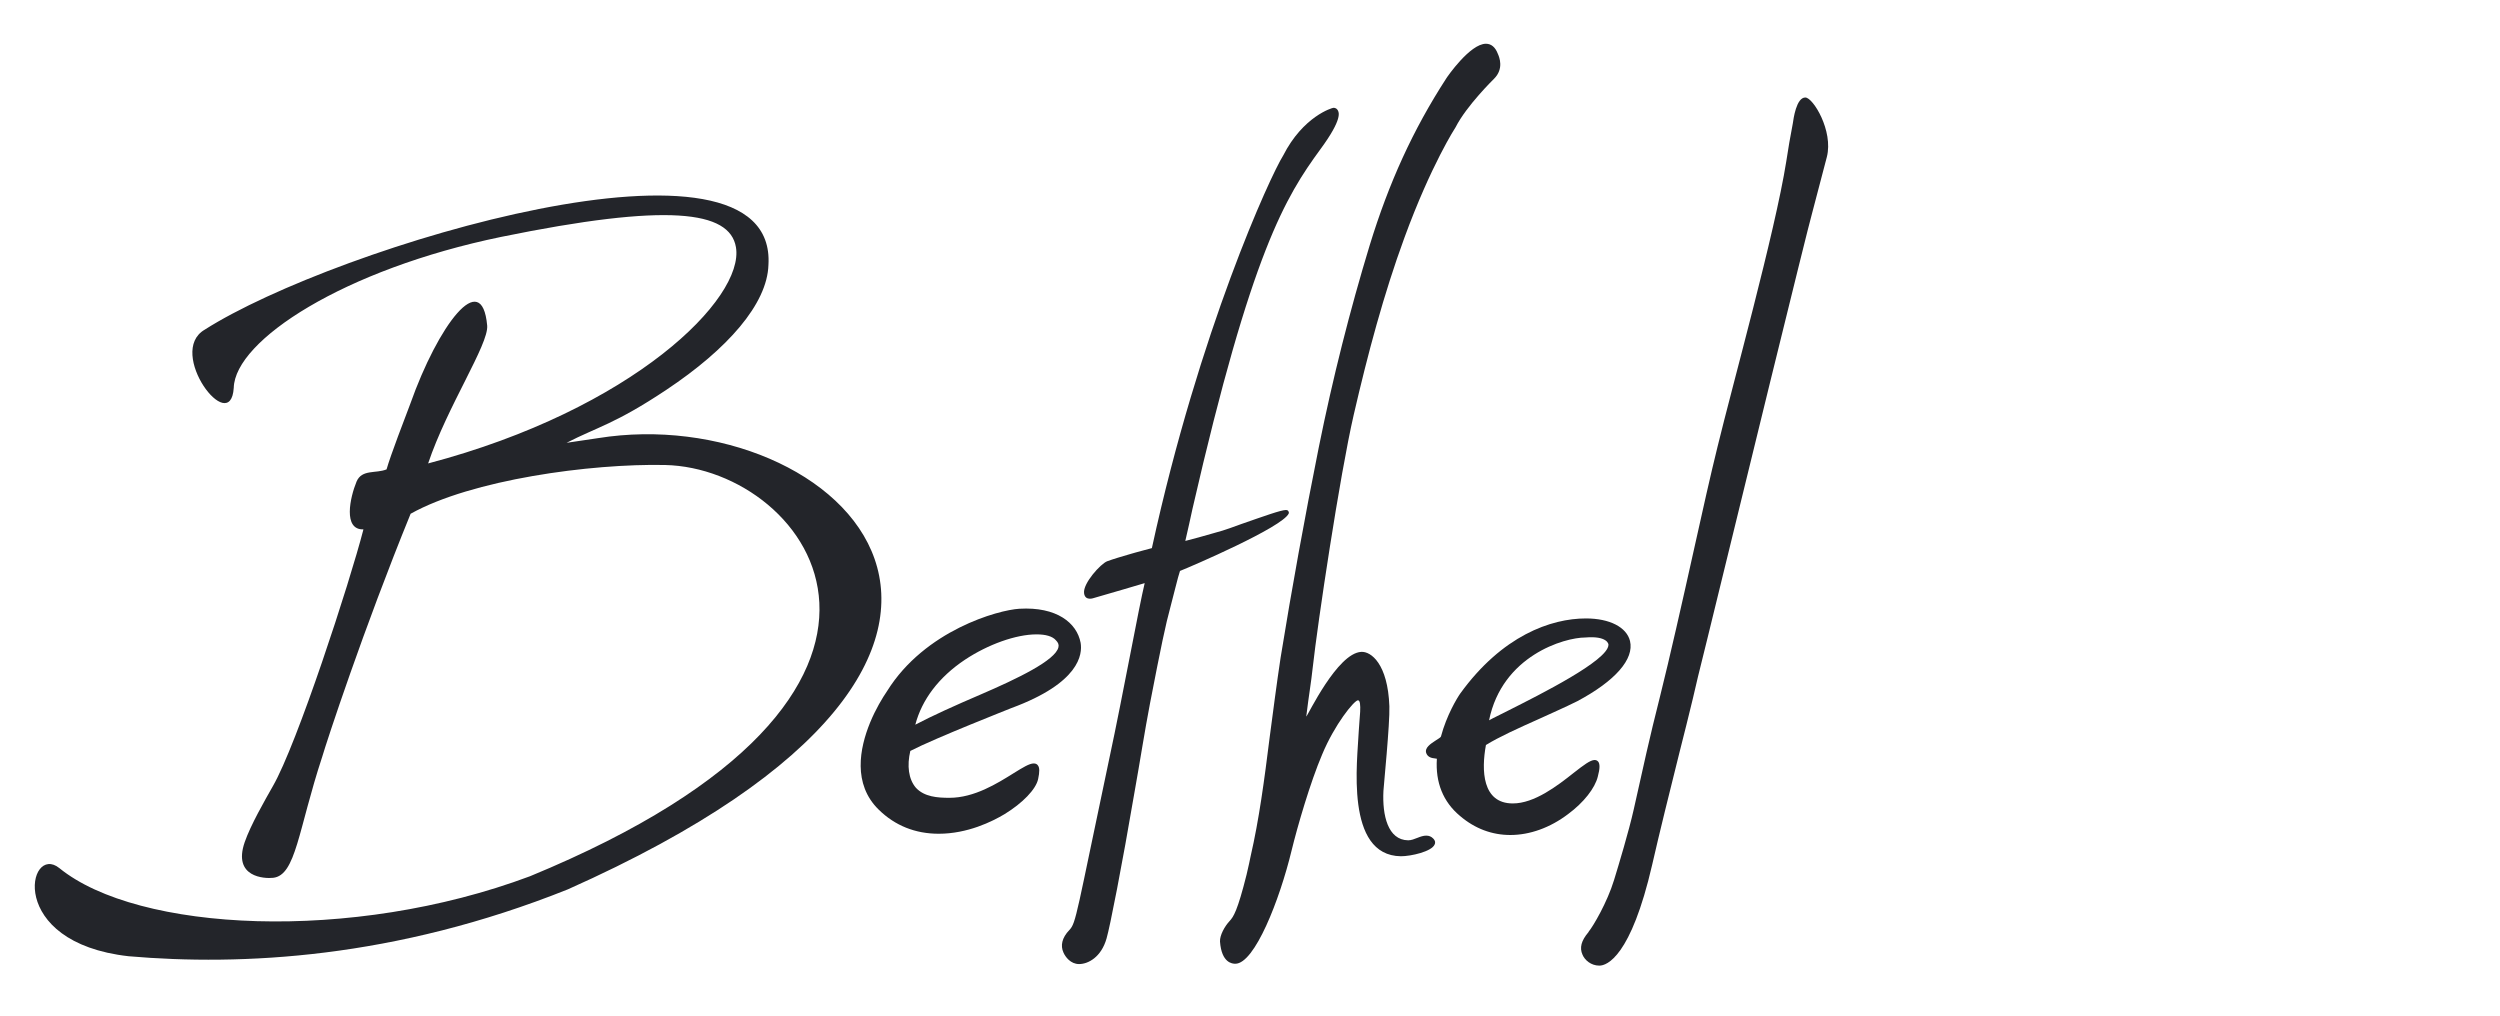 <?xml version="1.0" encoding="UTF-8"?>
<!-- Generator: Adobe Illustrator 27.6.1, SVG Export Plug-In . SVG Version: 6.00 Build 0)  -->
<svg xmlns="http://www.w3.org/2000/svg" xmlns:xlink="http://www.w3.org/1999/xlink" version="1.1" id="Layer_1" x="0px" y="0px" viewBox="0 0 800 325" style="enable-background:new 0 0 800 325;" xml:space="preserve">
<style type="text/css">
	.st0{fill:#23252A;}
	.st1{fill-rule:evenodd;clip-rule:evenodd;fill:#23252A;}
</style>
<g>
	<g>
		<path class="st0" d="M395.3,308.4L395.3,308.4c-0.9,0-4.4-0.2-4.9-7.1c-0.1-2,1.5-4.9,3.1-6.6c1.2-1.3,2.5-3.2,5.4-14.8    c0.6-2.6,1.1-4.8,1.3-5.9c2.7-11.7,4.4-24.5,6.1-38.1c1.1-8.3,2.2-16.9,3.5-25.5c3.6-22.2,7.7-44.8,12.2-67.2    c4.5-22.3,10-44,16.3-64.7c6.1-19.9,13.8-36.9,24.5-53.4c0.3-0.5,7.6-11.1,12.7-11.1c1.7,0,3,1.1,3.8,3.2l0,0c0.5,1.1,2,4.8-1.2,8    c-0.1,0.1-8.8,8.6-12.3,15.5c0,0-7.8,11.9-16.4,35.4c-6.6,18-11.7,37.1-16.2,56.6c-4.5,19.5-11.6,67-13.1,80.7    c-0.6,5.5-1.2,8.5-2.1,15.9c0.5-0.3,9.9-20.3,17.6-20.7c3.1-0.2,8.5,3.8,9,17.4c0.2,5.5-1.9,26.3-1.9,27.1    c-0.4,7.8,1.4,15.7,7.9,15.8c1,0,2-0.4,3-0.8c1-0.4,1.9-0.7,2.8-0.7c0.9,0,1.6,0.3,2.2,0.9c0.8,0.8,0.7,1.5,0.5,1.9    c-0.9,2.3-7.6,3.8-10.8,3.8c-18-0.2-13.9-30.7-13.5-40c0.1-3.2,1.2-10.1-0.3-9.9c-1.3,0.2-7.4,7.7-11.4,17.3    c-3.8,8.9-7.9,23-9.8,30.8C409.5,287.9,401.5,308.4,395.3,308.4z"></path>
	</g>
	<g>
		<path class="st0" d="M345.3,308.5c-2.7,0-4.4-2.3-5-3.7c-1-2.2-0.5-4.7,1.9-7.2c2.2-2.3,2.2-4.9,13.1-56.4    c1.4-6.4,4.8-23.6,6.4-31.9c1.9-9.8,3.7-19,4.6-22.7c-2.7,0.8-10.8,3.2-16.4,4.8c0,0-2.7,1-3-1.6c-0.4-3.1,5.3-9.4,7.4-10.2    c1.9-0.7,4.9-1.6,7.7-2.4l1.4-0.4c1.6-0.5,3.9-1,5.2-1.4c15.2-69.8,38-119.3,42-125.6l0,0c6.4-12.6,15.7-15.3,16.1-15.3    c0.9,0,1.2,0.5,1.4,0.8c0.3,0.6,1.7,2.6-5.6,12.5c-11.1,15.2-22,32.6-40.9,115c-0.8,3.6-1.4,6.5-2.3,10.3c2.1-0.5,6.3-1.7,9.1-2.5    c1-0.3,2-0.6,2.8-0.8c1-0.3,3.3-1.1,6-2.1c7.2-2.5,12.7-4.5,14.3-4.5c0.1,0,0.6,0,0.8,0.4c0.1,0.2,0.2,0.5,0.1,0.7    c-1.9,4.4-31.5,17.1-34.8,18.4c-0.6,1.6-2.3,8.8-3,11.3c-1.6,5.8-3.1,13-6.6,31.1c-1.8,9.4-3.2,18.6-4.8,27.5    c-4.3,25.2-8,43.9-9.1,47.7C352.4,306.3,348.2,308.5,345.3,308.5z"></path>
	</g>
	<g>
		<path class="st0" d="M483.3,267.2c-5.8,0-11.3-2-16.1-6.1c-5.4-4.5-7.9-10.7-7.4-18.3c-0.2,0-0.4-0.1-0.6-0.1    c-0.9-0.1-2.3-0.3-2.8-1.7c-0.6-1.7,1.4-3,3.1-4.1c0.6-0.4,1.5-0.9,1.6-1.2c1.8-6.8,5.2-12.4,6.2-13.8c13.4-18.5,29-24,40.2-24    c7.6,0,13,2.8,14.1,7.2c1.4,5.8-4.7,12.8-16.9,19.3c-4,2-8.2,3.8-12.3,5.7c-6.5,2.9-12.7,5.7-16.9,8.3c-1.5,8.1-1.2,18.7,8.6,18.7    c6.9,0,14.2-5.6,19.5-9.8c3.2-2.5,5.3-4.1,6.7-4.1c0.6,0,0.9,0.3,1.1,0.5c0.6,0.7,0.6,2.2-0.1,4.8c-0.9,3.7-4.5,8.3-9.5,12    C496,264.9,489.5,267.2,483.3,267.2z M507.3,204c-6.7,0-26.6,5.8-30.8,26.5c1.4-0.8,3.6-1.8,6.1-3.1c10.3-5.2,31.9-16,32.1-21    C514.8,206.1,514.3,203.4,507.3,204z"></path>
	</g>
	<g>
		<path class="st0" d="M300.4,266.8c-7.5,0-14-2.6-19.2-7.7c-8.4-8.2-6.1-19.7-2.8-27.8c1.8-4.4,4-8,5.5-10.2    c12.1-19.4,35.5-25.9,42.3-26.3c11.9-0.7,18.4,4.5,19.6,10.9c0.6,3.6-0.2,12.8-22.2,20.9c-0.2,0.1-24.4,9.6-32.3,13.7    c-1.1,4.7-0.6,9,1.8,11.8c2.7,2.9,6.9,3.2,10.7,3.2c8,0,15.3-4.6,20.6-7.9c2.9-1.8,5-3.1,6.4-3.1c0.7,0,1.1,0.3,1.3,0.6    c0.6,0.7,0.6,2.1,0.1,4.4c-0.7,3.3-5,7.7-10.7,11.2C317.5,262.9,309.6,266.8,300.4,266.8z M331.7,203c-6.6,0-15.5,3.2-22.9,8.1    c-8.4,5.6-13.8,12.8-15.9,20.8c5.1-2.7,12.8-6.2,21-9.7c11.6-5,23.9-10.9,24.8-15.1c0.2-0.8-0.1-1.5-0.8-2.2    C336.8,203.6,334.6,203,331.7,203z"></path>
	</g>
	<g>
		<path class="st0" d="M579.8,68.5c-1.1,3.6-23.5,95-33.4,135.7c-2.4,9.6-4.1,16.6-4.7,19.4c-1.3,5.5-2.8,11.3-4.2,16.9    c-3.2,12.8-6.5,26.1-8.8,36.2c-6.8,29.5-14.5,32.3-16.9,32.3c-2.7,0-4.7-1.8-5.4-3.5c-1-2.2-0.4-4.5,1.9-7.2l0.1-0.2    c1.4-1.7,5.9-9.3,8.1-16.5c1.5-4.9,4.7-15.5,6.3-22.6c3.1-13.9,5-22.7,8.4-36.1c3.1-12.4,7.1-30.1,10.9-47.2    c2.7-12.2,5.3-23.8,7.5-32.7c4.7-19.4,18.4-68.6,22-91.3c0.6-4,1.3-8.1,2.1-12.2c0.2-1.4,1.1-8.3,4-8.3c2.5,0,9,10.7,6.9,19    L579.8,68.5z"></path>
	</g>
	<g>
		<path class="st1" d="M191.4,140.2c75.9-12.2,163.3,67.3-9.7,144.4c-55.5,22.2-104.5,24.5-140.5,21.4C1.8,301.6,9,269.7,19,277.8    c25.1,20.4,93.4,24,150.6,2.6c142.9-58.9,89.6-130.6,43.2-131.6c-23.8-0.5-61.9,4.7-81.4,15.6c-15.1,37-26.9,73-28.3,77.8    c-7.7,23.4-8.4,37.9-15.7,38.7c-2.7,0.3-13-0.1-9.1-11.4c1.9-5.5,6.4-13.3,9-17.9c7.7-13.3,24.6-65.1,29-82.2    c-6.6,0.2-4.3-10.2-2.2-15.3c1.7-4,6.2-2.5,9.6-3.9c1.3-4.6,5.9-16.5,7.6-21c8.9-25.1,22.9-43.8,24.6-25    c0.5,6-12.8,25.9-18.9,44.1c65.6-17.3,101.3-52.8,98.5-69.2c-2-11.7-21.8-14.2-75.1-3.3c-50.4,10.4-85.2,33.1-85.6,48.3    c-1,15.9-21.7-11.4-9.3-18.6C107.2,78.9,248.9,36,245.9,84.8c-0.4,12.5-13.1,26.9-32.6,39.9c-16.5,11-22.1,11.9-32,17L191.4,140.2    z"></path>
	</g>
</g>
</svg>
